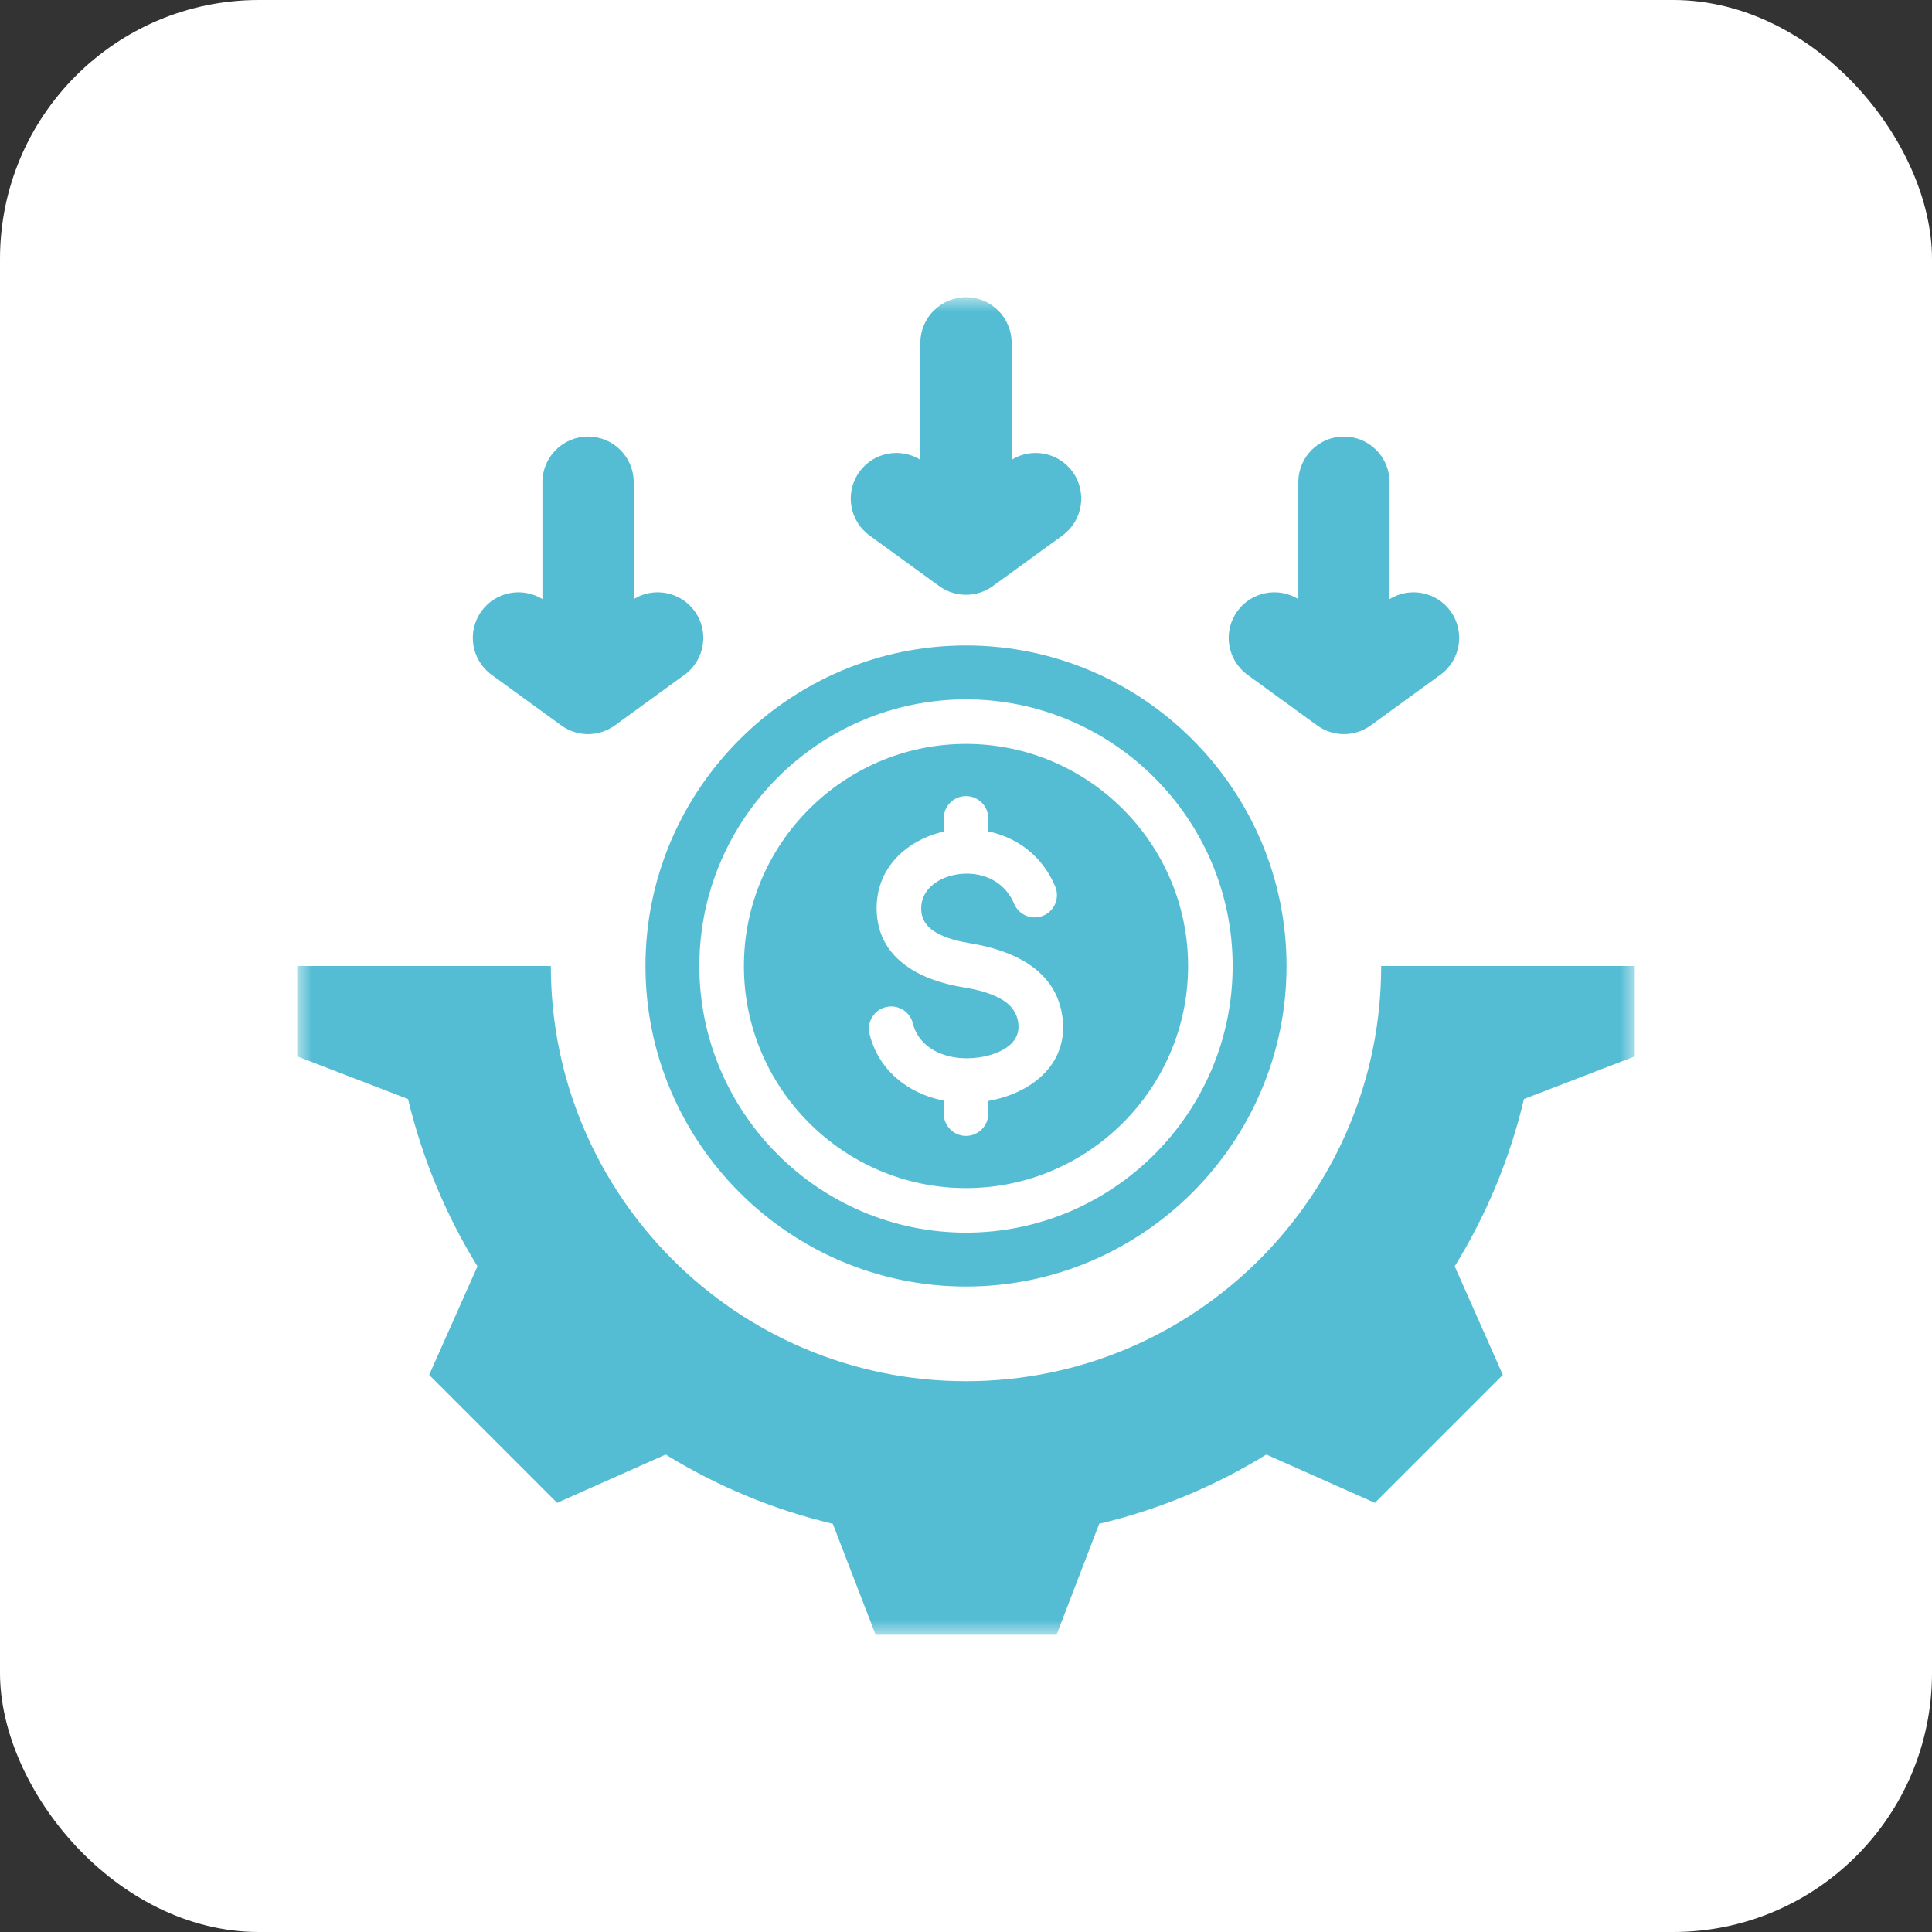 <svg width="65" height="65" viewBox="0 0 65 65" fill="none" xmlns="http://www.w3.org/2000/svg">
<rect x="0" y="0" width="65" height="65" fill="#333333" stroke="none"/>
<rect width="65" height="65" rx="8.71" fill="white"/>
<mask id="mask0_1103_350" style="mask-type:luminance" maskUnits="userSpaceOnUse" x="10" y="10" width="45" height="45">
<path d="M10 10H55V55H10V10Z" fill="white"/>
</mask>
<g mask="url(#mask0_1103_350)">
<path fill-rule="evenodd" clip-rule="evenodd" d="M18.532 32.5C18.532 40.209 24.791 46.469 32.5 46.469C40.209 46.469 46.468 40.209 46.468 32.5H55V35.541L51.272 36.975C50.8 38.968 50.016 40.862 48.942 42.604L50.561 46.257L46.257 50.561L42.604 48.936C40.862 50.01 38.968 50.794 36.981 51.266L35.547 55H29.459L28.019 51.266C26.032 50.794 24.138 50.01 22.396 48.936L18.743 50.561L14.439 46.257L16.064 42.604C14.991 40.862 14.206 38.968 13.728 36.975L10 35.541V32.5H18.532ZM32.5 43.284C26.562 43.284 21.716 38.438 21.716 32.5C21.716 26.562 26.562 21.716 32.5 21.716C38.438 21.716 43.284 26.562 43.284 32.5C43.284 38.438 38.438 43.284 32.5 43.284ZM32.5 41.471C37.44 41.471 41.471 37.44 41.471 32.5C41.471 27.56 37.44 23.529 32.5 23.529C27.56 23.529 23.529 27.56 23.529 32.5C23.529 37.44 27.56 41.471 32.5 41.471ZM32.5 39.972C28.386 39.972 25.028 36.614 25.028 32.5C25.028 28.386 28.386 25.028 32.5 25.028C36.614 25.028 39.972 28.386 39.972 32.5C39.972 36.614 36.614 39.972 32.5 39.972ZM31.75 27.979C31.577 28.018 31.408 28.069 31.247 28.133C30.195 28.547 29.436 29.455 29.496 30.69C29.575 32.307 31.026 32.989 32.386 33.213H32.387C32.756 33.273 33.15 33.36 33.498 33.518C33.875 33.689 34.201 33.95 34.259 34.426C34.304 34.797 34.131 35.06 33.875 35.236C33.514 35.485 33.024 35.594 32.585 35.604C31.767 35.624 30.92 35.266 30.712 34.429C30.612 34.027 30.204 33.783 29.802 33.883C29.401 33.982 29.156 34.39 29.256 34.792C29.566 36.036 30.579 36.799 31.75 37.03V37.465C31.75 37.879 32.086 38.216 32.5 38.216C32.914 38.216 33.25 37.879 33.25 37.465V37.041C34.626 36.798 35.944 35.866 35.749 34.246L35.748 34.245C35.547 32.592 34.019 31.96 32.629 31.733C32.288 31.677 31.926 31.591 31.613 31.438C31.288 31.279 31.015 31.039 30.994 30.618C30.968 30.079 31.337 29.709 31.796 29.528C32.593 29.215 33.702 29.416 34.118 30.406C34.279 30.788 34.718 30.968 35.1 30.807C35.482 30.647 35.661 30.207 35.501 29.825C35.055 28.764 34.187 28.17 33.25 27.971V27.535C33.25 27.121 32.914 26.784 32.5 26.784C32.086 26.784 31.75 27.121 31.75 27.535V27.979ZM30.965 15.469V11.535C30.965 10.688 31.653 10 32.5 10C33.347 10 34.035 10.688 34.035 11.535V15.469C34.711 15.049 35.609 15.217 36.085 15.872C36.582 16.558 36.43 17.518 35.745 18.016L33.402 19.718C32.864 20.108 32.136 20.108 31.598 19.718L29.255 18.016C28.57 17.518 28.418 16.558 28.915 15.872C29.391 15.217 30.289 15.049 30.965 15.469ZM43.681 20.156V16.223C43.681 15.375 44.368 14.688 45.216 14.688C46.062 14.688 46.75 15.375 46.75 16.223V20.156C47.427 19.737 48.325 19.905 48.8 20.56C49.298 21.245 49.146 22.205 48.46 22.703L46.118 24.405C45.58 24.796 44.851 24.796 44.313 24.405L41.971 22.703C41.285 22.205 41.133 21.245 41.631 20.56C42.106 19.905 43.004 19.737 43.681 20.156ZM18.249 20.156V16.223C18.249 15.375 18.938 14.688 19.784 14.688C20.632 14.688 21.32 15.375 21.32 16.223V20.156C21.996 19.737 22.894 19.905 23.369 20.56C23.867 21.245 23.715 22.205 23.029 22.703L20.687 24.405C20.149 24.796 19.42 24.796 18.882 24.405L16.54 22.703C15.854 22.205 15.702 21.245 16.2 20.56C16.675 19.905 17.573 19.737 18.249 20.156Z" fill="#54BCD3"/>
</g>
</svg>
